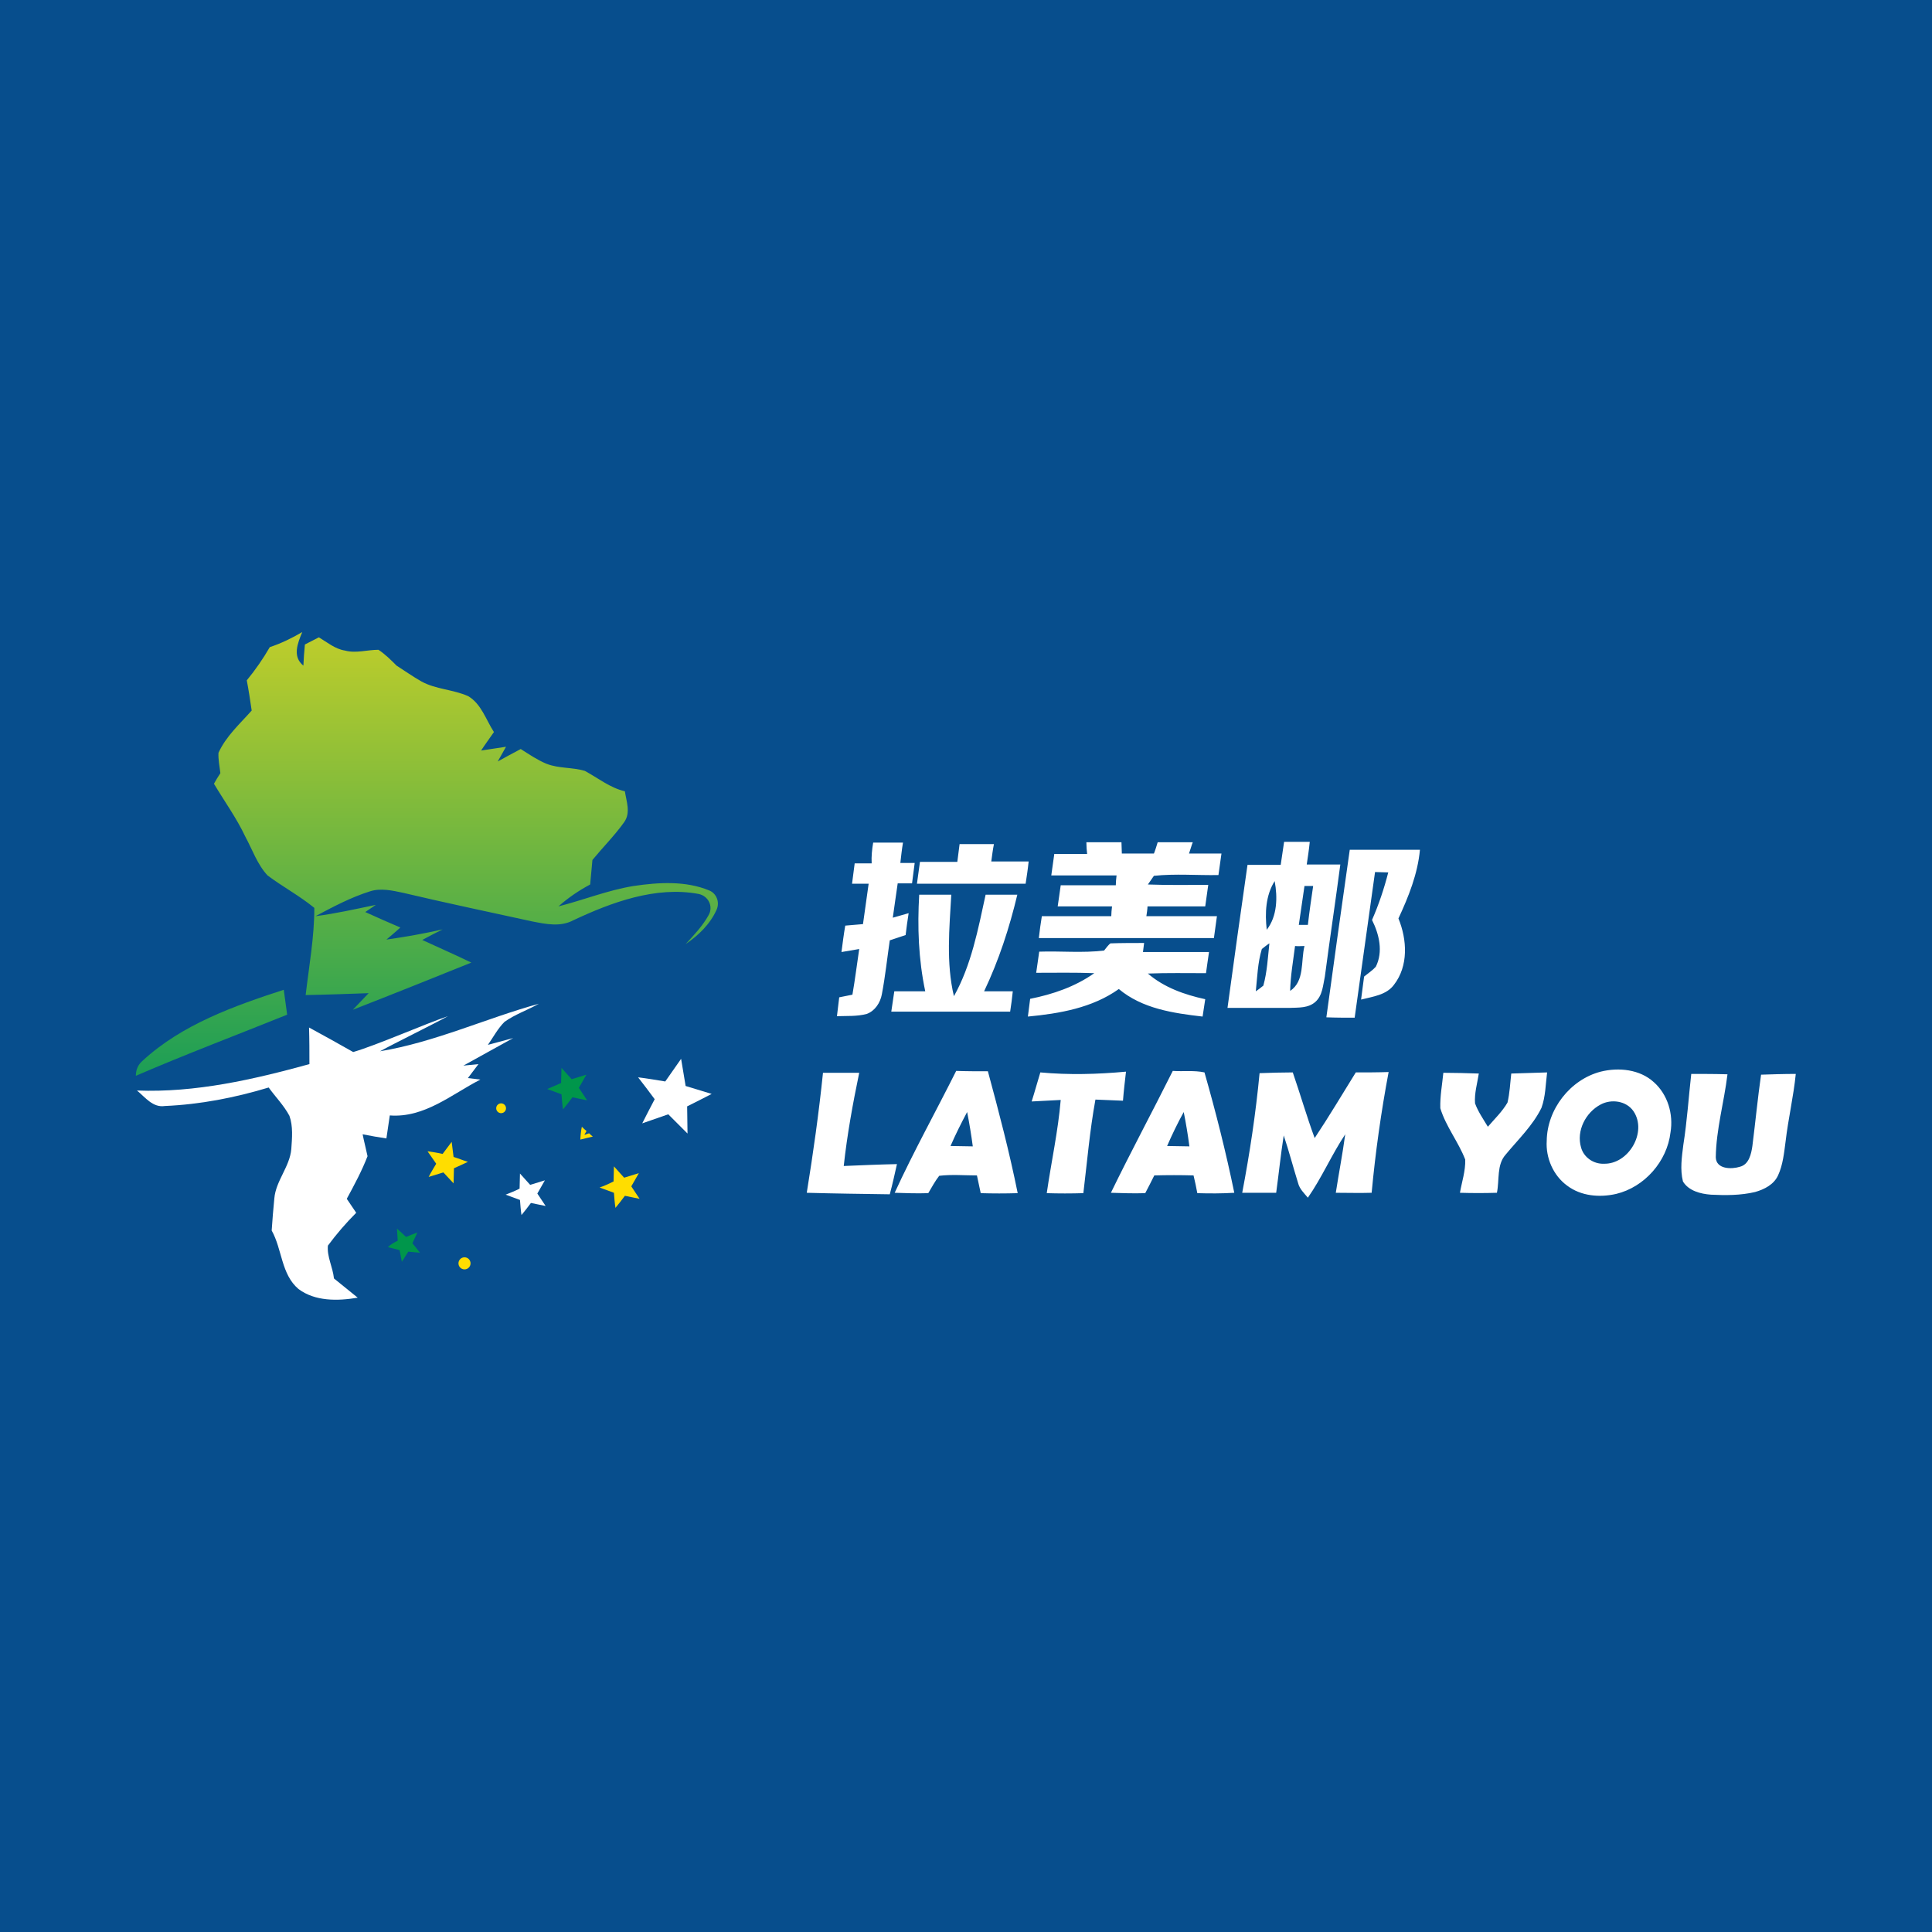 <?xml version="1.0" encoding="utf-8"?>
<!-- Generator: Adobe Illustrator 27.6.1, SVG Export Plug-In . SVG Version: 6.00 Build 0)  -->
<svg version="1.1" id="Layer_1" xmlns="http://www.w3.org/2000/svg" xmlns:xlink="http://www.w3.org/1999/xlink" x="0px" y="0px"
	 viewBox="0 0 512 512" style="enable-background:new 0 0 512 512;" xml:space="preserve">
<style type="text/css">
	.st0{fill:#074E8D;}
	.st1{fill:#FFFFFF;}
	.st2{fill:url(#SVGID_1_);}
	.st3{fill:#FFDD00;}
	.st4{fill:#00964B;}
</style>
<rect class="st0" width="512" height="512"/>
<g>
	<path class="st1" d="M231.4,223.3c2.6,0,5.2,0,7.9,0c-0.3,1.8-0.5,3.6-0.7,5.4c0.9,0,2.8,0,3.8,0c-0.2,1.8-0.5,3.6-0.7,5.4
		c-1.3,0-2.6,0-3.8,0c-0.4,3-0.9,6-1.3,9.1c1.1-0.3,3.2-0.9,4.2-1.2c-0.3,2-0.6,3.9-0.8,5.8c-1.4,0.5-2.8,0.9-4.2,1.4
		c-0.7,4.8-1.2,9.6-2.1,14.3c-0.4,2.2-1.8,4.4-4,5.2c-2.6,0.7-5.3,0.5-7.9,0.6c0.2-1.7,0.4-3.3,0.6-5c0.9-0.2,2.6-0.5,3.5-0.7
		c0.7-4,1.2-8.1,1.8-12.1c-1.2,0.2-3.6,0.6-4.7,0.8c0.3-2.3,0.6-4.7,1-7c1.6-0.1,3.1-0.3,4.7-0.4c0.5-3.6,1-7.1,1.5-10.7
		c-1.1,0-3.3,0-4.4,0c0.2-1.8,0.5-3.6,0.7-5.4c1.5,0,3,0,4.5,0C230.9,226.9,231.1,225.1,231.4,223.3z M253.7,228.4
		c-3.3,0-6.6,0-9.9,0c-0.3,1.9-0.5,3.9-0.8,5.8c9.6,0,19.2,0,28.8,0c0.3-2,0.6-3.9,0.8-5.9c-3.3,0-6.6,0-9.9,0
		c0.2-1.5,0.4-3.1,0.7-4.6c-3,0-6.1,0-9.1,0C254.1,225.3,253.9,226.8,253.7,228.4z M288.1,226.3c-2.9,0-5.8,0-8.7,0
		c-0.3,1.9-0.5,3.8-0.8,5.7c5.8,0,11.5,0,17.3,0c-0.1,0.7-0.2,2-0.2,2.6c-4.9,0-9.7,0-14.6,0c-0.3,1.9-0.5,3.8-0.8,5.6
		c4.8,0,9.6,0,14.4,0c-0.1,0.7-0.2,2-0.2,2.6c-6.1,0-12.3,0-18.4,0c-0.3,1.9-0.6,3.9-0.8,5.8c15.5,0,30.9,0,46.4,0
		c0.3-1.9,0.5-3.9,0.8-5.8c-6.2,0-12.5,0-18.7,0c0.1-0.6,0.3-2,0.3-2.6c5.1,0,10.2,0,15.3,0c0.3-1.9,0.5-3.8,0.8-5.7
		c-5.3,0-10.7,0.1-16-0.1c0.4-0.6,1.2-1.7,1.6-2.3c5.7-0.6,11.4-0.1,17.1-0.2c0.3-1.9,0.5-3.8,0.8-5.7c-2.9,0-5.7,0-8.6,0
		c0.3-0.8,0.7-2.3,1-3c-3.1,0-6.2,0-9.3,0c-0.2,0.7-0.7,2.3-1,3c-2.8,0-5.7,0-8.5,0c0-0.7-0.1-2.2-0.1-3c-3.1,0-6.2,0-9.3,0
		C287.9,224.1,288,225.6,288.1,226.3z M330.6,229.2c-1.8,12.6-3.6,25.3-5.3,37.9c5.5,0,11,0,16.5,0c2.3-0.1,4.9,0.1,6.8-1.6
		c1.9-1.7,2-4.4,2.5-6.7c1.3-9.9,2.8-19.8,4.1-29.7c-3,0-5.9,0-8.9,0c0.3-2,0.6-4,0.8-6c-2.3,0-4.6,0-6.8,0c-0.3,2-0.6,4-0.9,6.1
		C336.5,229.2,333.6,229.2,330.6,229.2z M337.8,233.5c0.8,4.3,0.7,9.3-2.1,12.9C335.2,242,335.4,237.3,337.8,233.5z M348,234.8
		c-0.5,3.4-1,6.8-1.4,10.3c-0.6,0-1.8,0-2.4,0c0.5-3.4,1-6.9,1.5-10.3C346.2,234.8,347.4,234.8,348,234.8z M336.4,250
		c-0.4,3.7-0.6,7.6-1.6,11.2c-0.5,0.4-1.5,1.2-2,1.5c0.4-3.8,0.5-7.6,1.6-11.2C334.9,251.1,335.9,250.3,336.4,250z M345.7,250.7
		c-1,4,0.1,9.3-3.8,11.9c0.1-4,0.8-8,1.3-11.9C343.9,250.8,345.1,250.7,345.7,250.7z M359,269.7c1.8-12.9,3.6-25.7,5.4-38.6
		c1.2,0,2.3,0.1,3.5,0.1c-1.1,4.3-2.5,8.5-4.3,12.6c1.9,3.8,3,8.4,1,12.4c-0.9,1-2,1.7-3.1,2.6c-0.3,2-0.5,4.1-0.8,6.1
		c3.1-0.8,6.7-1.2,8.7-3.9c3.9-5,3.5-12,1.2-17.6c2.7-5.8,5.1-11.8,5.7-18.2c-6.2,0-12.4,0-18.6,0c-2.1,14.8-4.2,29.6-6.2,44.4
		C354,269.7,356.5,269.7,359,269.7z M245.2,262.7c-2.7,0-5.5,0-8.2,0c-0.3,1.8-0.5,3.6-0.8,5.4c10.5,0,21,0,31.5,0
		c0.3-1.8,0.5-3.6,0.7-5.4c-2.5,0-5.1,0-7.6,0c3.9-8.2,6.7-16.8,8.8-25.6c-2.8,0-5.6,0-8.4,0c-2,9.2-3.8,18.7-8.4,26.9
		c-2.1-8.8-1.2-18-0.7-26.9c-2.8,0-5.7,0-8.5,0C243.1,245.6,243.4,254.2,245.2,262.7z M292.6,251.9c-5.7,0.7-11.5,0.1-17.2,0.3
		c-0.3,1.9-0.5,3.8-0.8,5.6c5.1,0,10.3-0.1,15.4,0.1c-5.1,3.6-11,5.6-17,6.8c-0.2,1.6-0.4,3.1-0.6,4.7c8.4-0.8,17.1-2.3,24.1-7.3
		c6.2,5.2,14.4,6.4,22.2,7.3c0.2-1.5,0.5-3.1,0.7-4.6c-5.5-1.2-10.9-3.1-15.2-6.8c5.1-0.2,10.3-0.1,15.4-0.1
		c0.3-1.9,0.5-3.8,0.8-5.6c-5.8,0-11.7,0-17.5,0c0.1-0.6,0.2-1.8,0.3-2.4c-3,0-5.9,0-8.9,0.1C293.8,250.3,293,251.4,292.6,251.9z"/>
	<path class="st1" d="M253.4,283.8c2.8,0.1,5.6,0.1,8.4,0.1c2.9,10.7,5.7,21.4,7.9,32.3c-3.3,0.1-6.5,0.1-9.8,0
		c-0.3-1.6-0.7-3.1-1-4.7c-3.3,0-6.7-0.3-10,0.1c-1.1,1.4-2,3.1-2.9,4.6c-3,0.1-5.9,0-8.9-0.1C242.1,305.2,248,294.6,253.4,283.8z
		 M251.9,303.7c2,0,3.9,0.1,5.9,0.1c-0.4-3-0.9-6.1-1.5-9.1C254.7,297.7,253.2,300.7,251.9,303.7z M273.4,291.9
		c2.6-0.1,5.2-0.3,7.7-0.4c-0.7,8.3-2.5,16.4-3.7,24.7c3.2,0.1,6.4,0.1,9.7,0c1-8.3,1.7-16.6,3.2-24.8c2.4,0.1,4.9,0.2,7.3,0.3
		c0.2-2.6,0.5-5.1,0.8-7.7c-7.6,0.7-15.2,0.9-22.7,0.2C274.9,286.8,274.2,289.4,273.4,291.9z M310.8,283.8c2.8,0.2,5.6-0.2,8.4,0.4
		c3,10.5,5.7,21.2,7.9,31.9c-3.3,0.2-6.5,0.2-9.8,0.1c-0.3-1.6-0.6-3.1-1-4.7c-3.5-0.1-6.9-0.1-10.4,0c-0.8,1.6-1.6,3.2-2.4,4.7
		c-3,0.1-6.1,0-9.1-0.1C299.7,305.2,305.4,294.6,310.8,283.8z M309.3,303.7c2,0,3.9,0.1,5.9,0.1c-0.4-3.1-0.9-6.1-1.5-9.1
		C312.1,297.6,310.6,300.7,309.3,303.7z M329.2,316.1c3,0,6,0,9,0c0.7-5.1,1.2-10.1,2-15.2c1.4,4.2,2.5,8.4,3.8,12.6
		c0.4,1.6,1.6,2.7,2.6,3.9c3.7-5.3,6.3-11.4,9.9-16.8c-0.7,5.2-1.7,10.3-2.5,15.5c3.2,0,6.3,0.1,9.5,0c1-10.7,2.5-21.4,4.5-32
		c-2.9,0.1-5.8,0.1-8.7,0.1c-3.6,5.8-7.1,11.7-10.9,17.4c-2.1-5.7-3.8-11.6-5.8-17.4c-2.9,0-5.9,0.1-8.8,0.2
		C332.8,295,331.2,305.6,329.2,316.1z M424.2,284c4.8-1.2,10.4-0.6,14.1,2.8c3.7,3.3,5.2,8.5,4.4,13.3c-0.9,7.7-6.9,14.5-14.4,16.3
		c-4.4,1-9.3,0.6-13-2.2c-3.7-2.7-5.7-7.4-5.4-11.9C410,294,416.1,286.1,424.2,284z M424.2,292.7c-4,2.1-6.5,7-5.2,11.4
		c0.7,2.6,3.3,4.4,6,4.3c6.6,0.2,11.6-8.4,7.9-13.9C431,291.7,427,291.2,424.2,292.7z M213.8,316.1c7.3,0.2,14.7,0.3,22,0.4
		c0.7-2.6,1.3-5.3,1.9-8c-4.7,0.1-9.4,0.3-14.1,0.5c0.9-8.3,2.4-16.5,4.1-24.7c-3.2,0-6.4,0-9.6,0C217,295,215.5,305.6,213.8,316.1z
		 M381.7,293.7c1.5,4.9,4.8,8.9,6.6,13.6c0.1,3-0.9,5.9-1.4,8.8c3.3,0.1,6.5,0.1,9.8,0c0.7-3.4-0.1-7.4,2.3-10.1
		c3.3-4,7.2-7.7,9.5-12.4c1.1-3,1.1-6.3,1.5-9.4c-3.2,0.1-6.3,0.2-9.5,0.3c-0.3,2.6-0.4,5.2-1,7.7c-1.4,2.4-3.4,4.3-5.2,6.4
		c-1.2-2-2.6-4-3.4-6.2c-0.2-2.7,0.6-5.3,1-7.9c-3.1-0.1-6.3-0.2-9.4-0.2C382.2,287.4,381.6,290.5,381.7,293.7z M446.1,303.4
		c-0.4,3.2-0.9,6.5-0.1,9.7c1.5,2.5,4.7,3.3,7.4,3.5c3.9,0.2,7.9,0.2,11.7-0.7c2.5-0.7,5-2,6.1-4.4c1.3-2.8,1.6-6,2-9
		c0.7-6,2.1-11.9,2.7-17.9c-3.1,0-6.2,0.1-9.2,0.2c-0.9,6.3-1.5,12.6-2.3,18.9c-0.3,2.1-0.9,4.9-3.3,5.5c-2.2,0.7-6.3,0.7-6.4-2.5
		c0.1-7.4,2.2-14.6,3.1-22c-3.2-0.1-6.4-0.1-9.6-0.1C447.5,290.8,447.1,297.1,446.1,303.4z"/>
	<g>
		<linearGradient id="SVGID_1_" gradientUnits="userSpaceOnUse" x1="113.172" y1="285.06" x2="113.172" y2="167.51">
			<stop  offset="0" style="stop-color:#1C9E56"/>
			<stop  offset="0.994" style="stop-color:#BECD2B"/>
		</linearGradient>
		<path class="st2" d="M71.5,171.5c3-1,5.9-2.4,8.6-4c-1.2,2.9-2.7,6.5,0.3,8.9c0.1-1.9,0.2-3.7,0.4-5.6c1.6-0.8,2.1-1.1,3.7-1.9
			c2.2,1.3,4.3,3.1,6.9,3.5c2.9,0.8,5.9-0.2,8.9-0.2c1.8,1.2,3.3,2.7,4.8,4.2c2.2,1.4,4.3,2.9,6.6,4.2c3.8,2.1,8.4,2.1,12.4,3.9
			c3.5,2.1,4.7,6.3,6.8,9.5c-1.1,1.6-2.3,3.2-3.4,4.9c2.2-0.3,4.4-0.7,6.6-1l-2.2,3.9c2-1.1,4-2.2,6.1-3.3c2.2,1.4,4.4,2.9,6.8,3.9
			c3.3,1.3,6.9,0.9,10.2,1.9c3.5,1.9,6.7,4.5,10.6,5.4c0.4,2.7,1.6,5.7-0.2,8.2c-2.5,3.5-5.6,6.6-8.4,10c-0.2,2.2-0.4,4.4-0.6,6.5
			c-3,1.6-5.8,3.5-8.4,5.8c6.7-1.7,13.1-4.3,19.9-5.4c6.7-1,13.9-1.4,20.1,1.2c1.9,0.8,2.8,3.1,1.9,5.1c-1.7,3.8-4.8,6.8-8.2,9.1
			c2.2-2.4,4.5-4.8,6.1-7.7c1.3-2.3-0.1-5.1-2.7-5.6c-11.3-2.1-23,2.2-33.2,7c-3.4,1.8-7.2,1-10.8,0.3c-11.4-2.5-22.9-4.9-34.3-7.6
			c-2.8-0.6-5.9-1.3-8.7-0.4c-5.1,1.6-9.8,4.1-14.5,6.6c5.4-0.7,10.7-1.9,16-3c-0.9,0.6-1.9,1.3-2.8,1.9c3.1,1.4,6.2,2.8,9.3,4.1
			c-1.2,1.1-2.5,2.2-3.7,3.2c5-0.7,10-1.6,14.9-2.7c-1.8,0.9-3.6,1.8-5.4,2.8c4.3,2,8.7,3.9,13,6c-10.4,4.2-20.9,8.4-31.4,12.5
			c1.4-1.5,2.8-2.9,4.2-4.4c-5.6,0.2-11.1,0.4-16.7,0.5c0.9-7.7,2.3-15.3,2.3-23.1c-3.9-3.2-8.4-5.6-12.4-8.6
			c-2.7-2.9-4-6.8-5.9-10.3c-2.3-4.9-5.5-9.3-8.3-14c0.5-0.9,1.1-1.9,1.7-2.8c-0.2-1.8-0.6-3.6-0.5-5.4c2-4.4,5.7-7.7,8.8-11.2
			c-0.4-2.7-0.8-5.4-1.3-8C67.7,177.5,69.7,174.6,71.5,171.5z M36,285.1L36,285.1c13.2-5.7,26.7-10.8,40.1-16.2
			c-0.3-2.2-0.6-4.4-0.9-6.6c-13.2,4.3-27,9.2-37.4,18.8C36.6,282.1,36,283.5,36,285.1z"/>
		<path class="st1" d="M100.7,278.6c14.5-2.4,28-8.7,42.1-12.6c-3,1.7-6.3,2.8-9.1,4.8c-1.8,1.8-3,4.1-4.4,6.1
			c2.2-0.6,4.5-1.2,6.7-1.8c-4.4,2.4-8.8,4.9-13.2,7.3c1-0.1,3-0.3,4-0.4c-0.7,0.9-2.1,2.8-2.8,3.7c0.8,0.1,2.5,0.3,3.3,0.4
			c-7.6,3.9-14.8,10.2-24,9.5c-0.3,2-0.6,4.1-0.9,6.1c-2.1-0.3-4.2-0.7-6.3-1.1c0.4,2,0.9,3.9,1.3,5.8c-1.5,3.9-3.5,7.6-5.5,11.3
			c0.8,1.2,1.7,2.5,2.5,3.7c-2.7,2.7-5.2,5.6-7.5,8.7c-0.3,2.9,1.3,5.7,1.6,8.7c2.1,1.7,4.2,3.4,6.3,5.1c-5.3,0.9-11.3,1-15.7-2.3
			c-4.6-3.9-4.3-10.5-7.1-15.5c0.2-2.8,0.4-5.6,0.7-8.5c0.4-4.7,4.1-8.4,4.5-13.1c0.2-2.9,0.5-6-0.5-8.8c-1.5-2.8-3.7-5-5.5-7.5
			c-8.9,2.7-18.2,4.5-27.5,4.9c-3.2,0.5-5.2-2.3-7.4-4.1c15.5,0.6,30.8-2.9,45.7-7c0-3.2,0-6.5-0.1-9.7c3.9,2.1,7.8,4.3,11.7,6.5
			c6.2-1.8,18.9-7.4,25.1-9.5C114.9,271.4,104.5,276.5,100.7,278.6z"/>
		<path class="st3" d="M154.2,298.6c0.4,0.4,0.8,0.8,1.2,1.1c0.1,0.1-0.6,1-0.5,1c0.2,0.1,1.2-0.5,1.3-0.3c0.3,0.3,0.6,0.6,0.9,0.8
			c-1.1,0.3-2.2,0.5-3.3,0.8C153.8,301.2,154,299.4,154.2,298.6z"/>
		<path class="st1" d="M176.3,286.6c1.4-2,2.8-4,4.2-6c0.4,2.4,0.8,4.8,1.2,7.2c2.3,0.7,4.6,1.4,6.9,2.1c-2.1,1.1-4.3,2.2-6.5,3.3
			c0,2.4,0.1,4.8,0.1,7.2c-1.7-1.7-3.4-3.4-5.1-5.1c-2.3,0.8-4.6,1.6-6.9,2.4c1.1-2.2,2.2-4.3,3.3-6.4c-1.5-2-2.9-3.9-4.4-5.8
			C171.5,285.8,173.9,286.2,176.3,286.6z"/>
		<path class="st4" d="M148.7,287c0-1.3,0.1-2.7,0.1-4c0.9,1,1.8,2,2.7,3c1.3-0.4,2.6-0.8,3.9-1.2c-0.7,1.2-1.3,2.3-2,3.5
			c0.7,1.1,1.5,2.2,2.2,3.3c-1.3-0.3-2.6-0.5-3.9-0.8c-0.8,1.1-1.6,2.1-2.5,3.2c-0.2-1.3-0.3-2.7-0.4-4c-1.3-0.5-2.5-0.9-3.8-1.4
			C146.3,288.1,147.5,287.5,148.7,287z"/>
		<path class="st3" d="M162.6,313.1c0-1.3,0.1-2.7,0.1-4c0.9,1,1.8,2,2.7,3c1.3-0.4,2.6-0.8,3.9-1.2c-0.7,1.2-1.3,2.3-2,3.5
			c0.7,1.1,1.5,2.2,2.2,3.3c-1.3-0.3-2.6-0.5-3.9-0.8c-0.8,1.1-1.6,2.1-2.5,3.2c-0.2-1.3-0.3-2.7-0.4-4c-1.3-0.5-2.5-0.9-3.8-1.4
			C160.1,314.3,161.4,313.7,162.6,313.1z"/>
		<path class="st1" d="M137.7,315c0-1.3,0.1-2.7,0.1-4c0.9,1,1.8,2,2.7,3c1.3-0.4,2.6-0.8,3.9-1.2c-0.7,1.2-1.3,2.3-2,3.5
			c0.7,1.1,1.5,2.2,2.2,3.3c-1.3-0.3-2.6-0.5-3.9-0.8c-0.8,1.1-1.6,2.1-2.5,3.2c-0.2-1.3-0.3-2.7-0.4-4c-1.3-0.5-2.5-0.9-3.8-1.4
			C135.3,316.1,136.5,315.6,137.7,315z"/>
		<path class="st3" d="M117.3,305.8c0.8-1.1,1.6-2.1,2.4-3.2c0.2,1.3,0.3,2.7,0.5,4c1.3,0.4,2.5,0.9,3.8,1.3
			c-1.2,0.6-2.4,1.1-3.7,1.7c0,1.3-0.1,2.7-0.1,4c-0.9-1-1.8-1.9-2.7-2.9c-1.3,0.4-2.6,0.8-3.9,1.2c0.6-1.2,1.3-2.3,2-3.5
			c-0.8-1.1-1.5-2.2-2.3-3.3C114.7,305.3,116,305.5,117.3,305.8z"/>
		<path class="st4" d="M105.4,328.8c-0.1-1.1-0.1-2.1-0.2-3.2c0.8,0.7,1.6,1.4,2.4,2.2c1-0.4,2-0.8,3-1.2c-0.4,1-0.9,1.9-1.3,2.9
			c0.7,0.8,1.3,1.6,2,2.5c-1-0.1-2.1-0.2-3.1-0.3c-0.6,0.9-1.1,1.8-1.7,2.7c-0.2-1-0.4-2.1-0.6-3.1c-1-0.3-2.1-0.5-3.1-0.8
			C103.5,329.8,104.4,329.3,105.4,328.8z"/>
		<circle class="st3" cx="123.1" cy="334.8" r="1.6"/>
		<circle class="st3" cx="132.8" cy="293.7" r="1.3"/>
	</g>
</g>
</svg>
